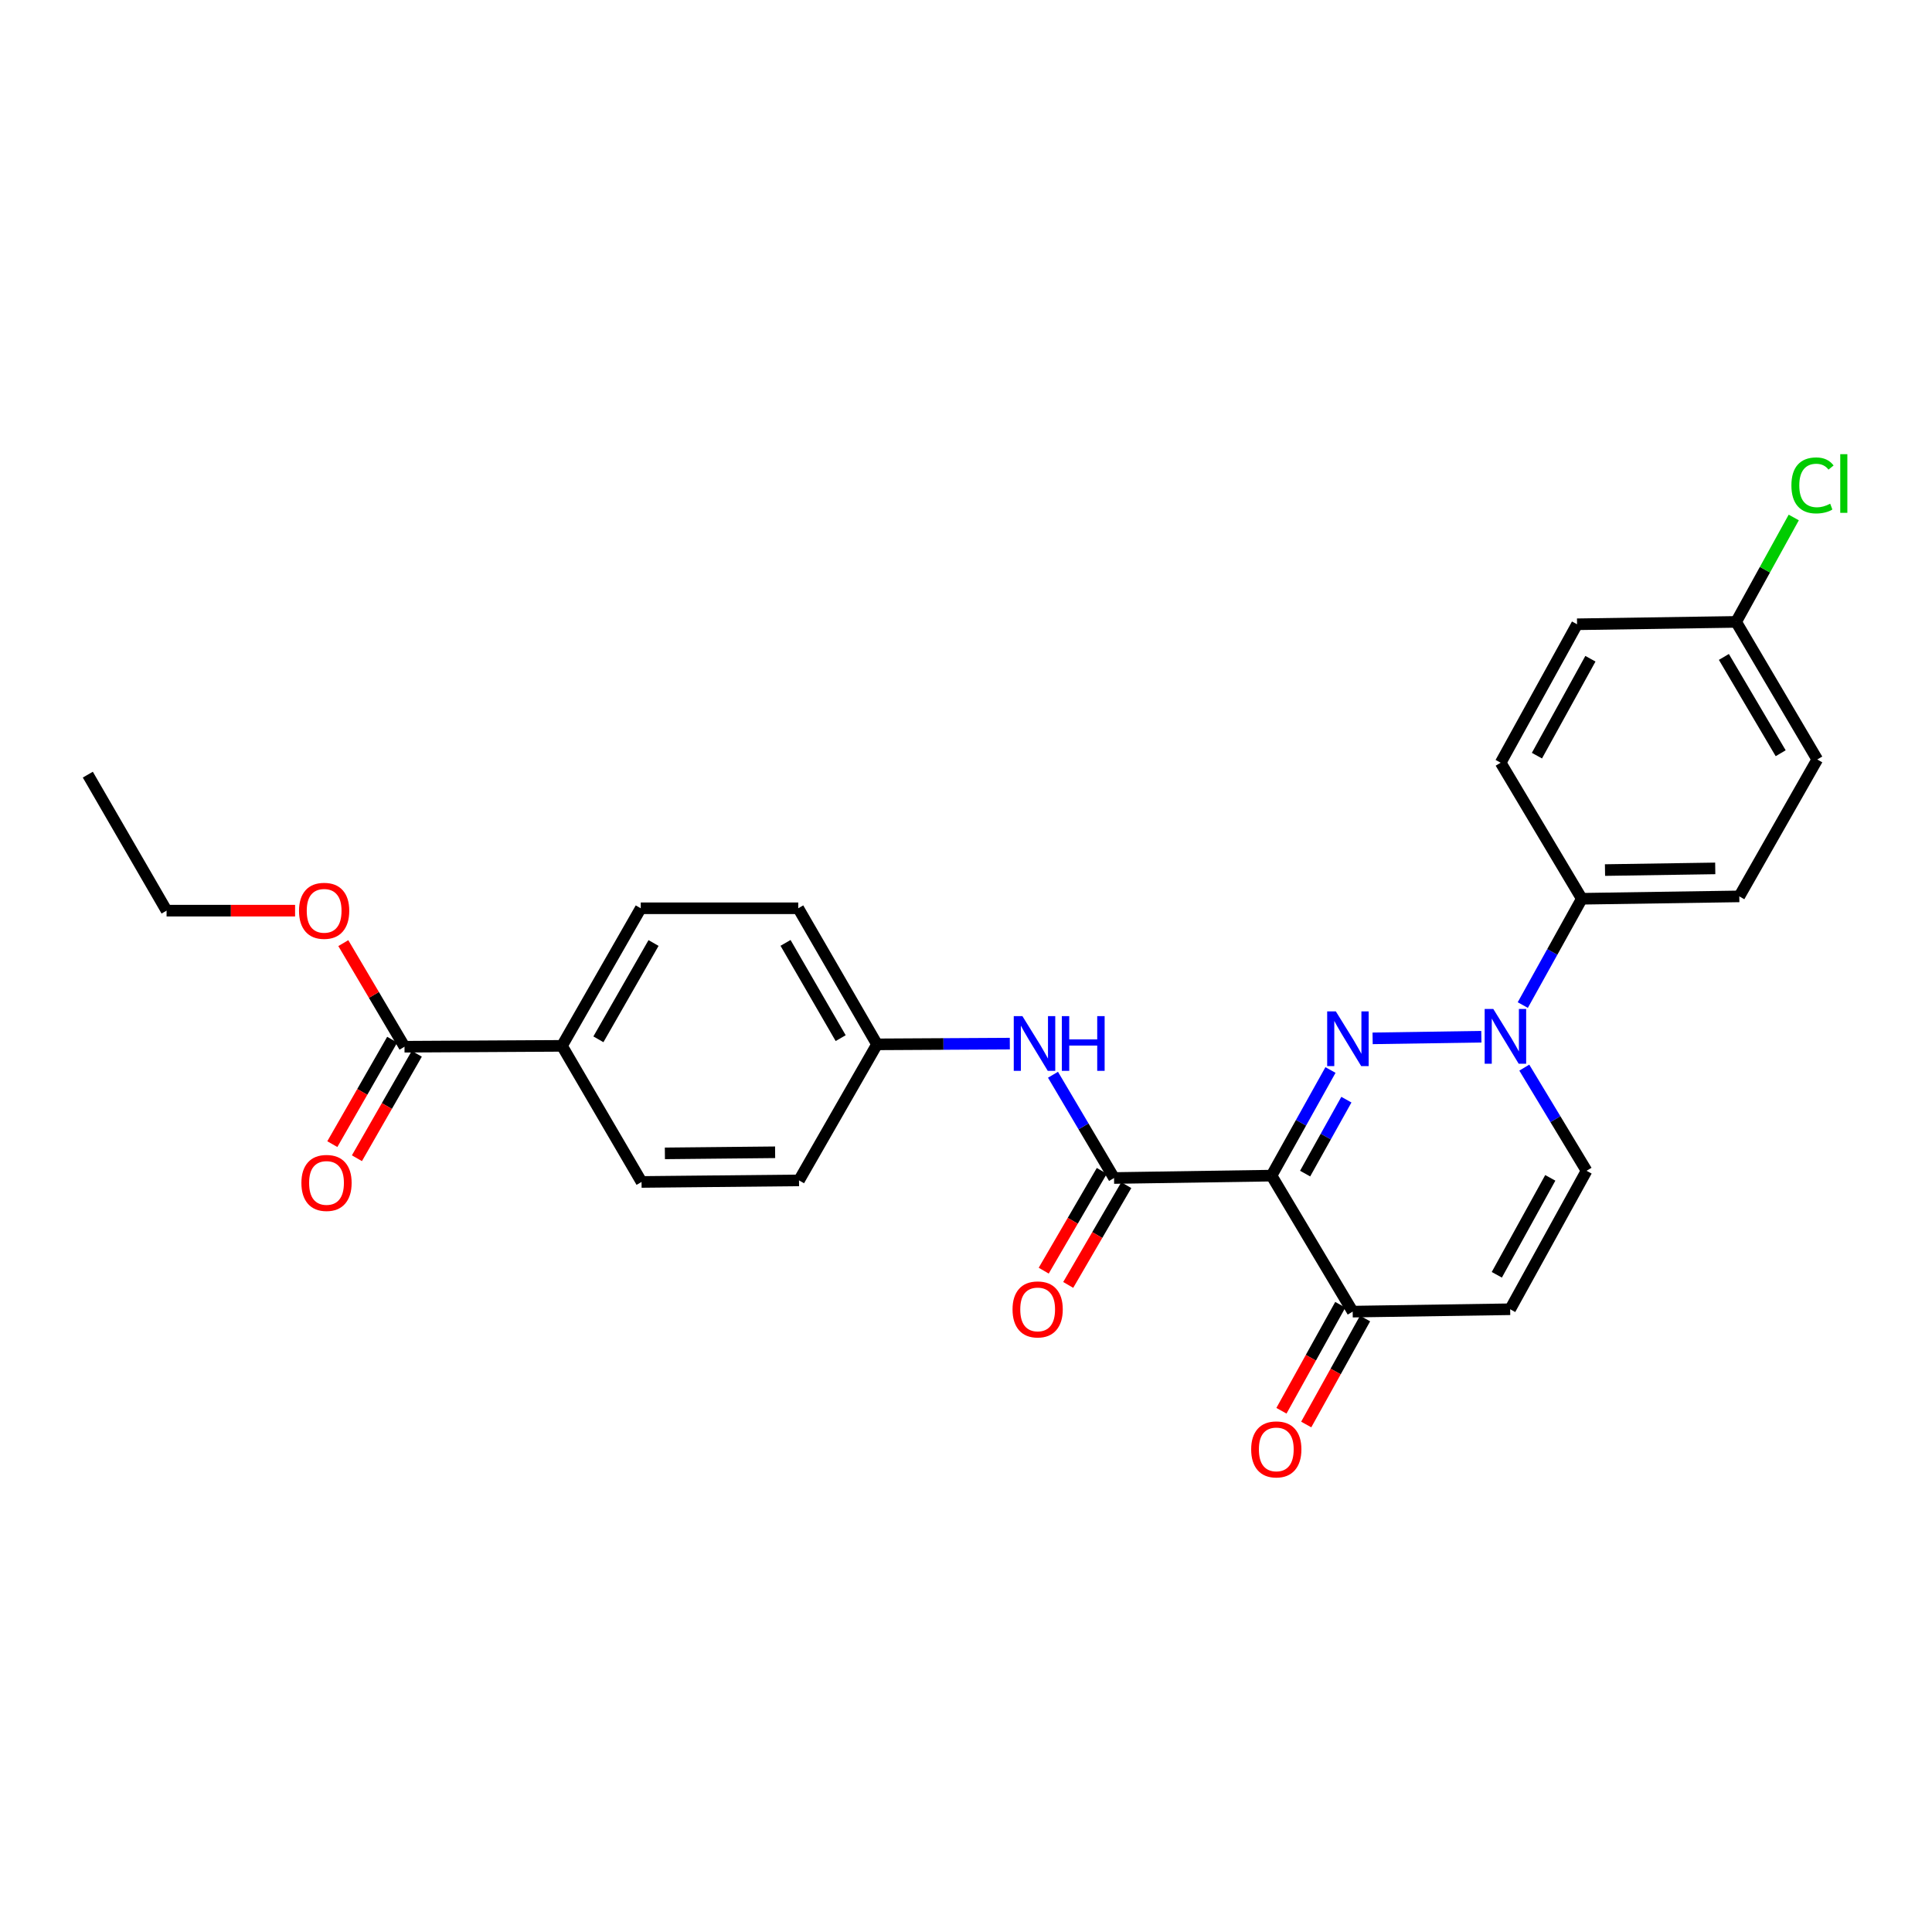 <?xml version='1.0' encoding='iso-8859-1'?>
<svg version='1.1' baseProfile='full'
              xmlns='http://www.w3.org/2000/svg'
                      xmlns:rdkit='http://www.rdkit.org/xml'
                      xmlns:xlink='http://www.w3.org/1999/xlink'
                  xml:space='preserve'
width='1000px' height='1000px' viewBox='0 0 1000 1000'>
<!-- END OF HEADER -->
<rect style='opacity:1.0;fill:#FFFFFF;stroke:none' width='1000' height='1000' x='0' y='0'> </rect>
<path class='bond-0' d='M 688.651,553.833 L 673.398,581.17' style='fill:none;fill-rule:evenodd;stroke:#0000FF;stroke-width:6px;stroke-linecap:butt;stroke-linejoin:miter;stroke-opacity:1' />
<path class='bond-0' d='M 673.398,581.17 L 658.144,608.507' style='fill:none;fill-rule:evenodd;stroke:#000000;stroke-width:6px;stroke-linecap:butt;stroke-linejoin:miter;stroke-opacity:1' />
<path class='bond-0' d='M 696.887,569.183 L 686.21,588.319' style='fill:none;fill-rule:evenodd;stroke:#0000FF;stroke-width:6px;stroke-linecap:butt;stroke-linejoin:miter;stroke-opacity:1' />
<path class='bond-0' d='M 686.21,588.319 L 675.532,607.455' style='fill:none;fill-rule:evenodd;stroke:#000000;stroke-width:6px;stroke-linecap:butt;stroke-linejoin:miter;stroke-opacity:1' />
<path class='bond-1' d='M 710.462,537.451 L 766.742,536.601' style='fill:none;fill-rule:evenodd;stroke:#0000FF;stroke-width:6px;stroke-linecap:butt;stroke-linejoin:miter;stroke-opacity:1' />
<path class='bond-2' d='M 658.144,608.507 L 576.628,609.738' style='fill:none;fill-rule:evenodd;stroke:#000000;stroke-width:6px;stroke-linecap:butt;stroke-linejoin:miter;stroke-opacity:1' />
<path class='bond-3' d='M 658.144,608.507 L 700.146,678.898' style='fill:none;fill-rule:evenodd;stroke:#000000;stroke-width:6px;stroke-linecap:butt;stroke-linejoin:miter;stroke-opacity:1' />
<path class='bond-5' d='M 788.974,552.605 L 805.088,579.301' style='fill:none;fill-rule:evenodd;stroke:#0000FF;stroke-width:6px;stroke-linecap:butt;stroke-linejoin:miter;stroke-opacity:1' />
<path class='bond-5' d='M 805.088,579.301 L 821.202,605.997' style='fill:none;fill-rule:evenodd;stroke:#000000;stroke-width:6px;stroke-linecap:butt;stroke-linejoin:miter;stroke-opacity:1' />
<path class='bond-8' d='M 788.193,520.217 L 803.467,492.708' style='fill:none;fill-rule:evenodd;stroke:#0000FF;stroke-width:6px;stroke-linecap:butt;stroke-linejoin:miter;stroke-opacity:1' />
<path class='bond-8' d='M 803.467,492.708 L 818.74,465.199' style='fill:none;fill-rule:evenodd;stroke:#000000;stroke-width:6px;stroke-linecap:butt;stroke-linejoin:miter;stroke-opacity:1' />
<path class='bond-6' d='M 576.628,609.738 L 560.827,583.013' style='fill:none;fill-rule:evenodd;stroke:#000000;stroke-width:6px;stroke-linecap:butt;stroke-linejoin:miter;stroke-opacity:1' />
<path class='bond-6' d='M 560.827,583.013 L 545.026,556.288' style='fill:none;fill-rule:evenodd;stroke:#0000FF;stroke-width:6px;stroke-linecap:butt;stroke-linejoin:miter;stroke-opacity:1' />
<path class='bond-10' d='M 570.288,606.048 L 555.258,631.87' style='fill:none;fill-rule:evenodd;stroke:#000000;stroke-width:6px;stroke-linecap:butt;stroke-linejoin:miter;stroke-opacity:1' />
<path class='bond-10' d='M 555.258,631.87 L 540.227,657.692' style='fill:none;fill-rule:evenodd;stroke:#FF0000;stroke-width:6px;stroke-linecap:butt;stroke-linejoin:miter;stroke-opacity:1' />
<path class='bond-10' d='M 582.968,613.428 L 567.938,639.25' style='fill:none;fill-rule:evenodd;stroke:#000000;stroke-width:6px;stroke-linecap:butt;stroke-linejoin:miter;stroke-opacity:1' />
<path class='bond-10' d='M 567.938,639.25 L 552.907,665.072' style='fill:none;fill-rule:evenodd;stroke:#FF0000;stroke-width:6px;stroke-linecap:butt;stroke-linejoin:miter;stroke-opacity:1' />
<path class='bond-12' d='M 693.732,675.337 L 678.502,702.77' style='fill:none;fill-rule:evenodd;stroke:#000000;stroke-width:6px;stroke-linecap:butt;stroke-linejoin:miter;stroke-opacity:1' />
<path class='bond-12' d='M 678.502,702.77 L 663.273,730.203' style='fill:none;fill-rule:evenodd;stroke:#FF0000;stroke-width:6px;stroke-linecap:butt;stroke-linejoin:miter;stroke-opacity:1' />
<path class='bond-12' d='M 706.559,682.458 L 691.33,709.891' style='fill:none;fill-rule:evenodd;stroke:#000000;stroke-width:6px;stroke-linecap:butt;stroke-linejoin:miter;stroke-opacity:1' />
<path class='bond-12' d='M 691.33,709.891 L 676.1,737.324' style='fill:none;fill-rule:evenodd;stroke:#FF0000;stroke-width:6px;stroke-linecap:butt;stroke-linejoin:miter;stroke-opacity:1' />
<path class='bond-27' d='M 700.146,678.898 L 781.662,677.667' style='fill:none;fill-rule:evenodd;stroke:#000000;stroke-width:6px;stroke-linecap:butt;stroke-linejoin:miter;stroke-opacity:1' />
<path class='bond-4' d='M 781.662,677.667 L 821.202,605.997' style='fill:none;fill-rule:evenodd;stroke:#000000;stroke-width:6px;stroke-linecap:butt;stroke-linejoin:miter;stroke-opacity:1' />
<path class='bond-4' d='M 774.747,659.829 L 802.425,609.66' style='fill:none;fill-rule:evenodd;stroke:#000000;stroke-width:6px;stroke-linecap:butt;stroke-linejoin:miter;stroke-opacity:1' />
<path class='bond-15' d='M 522.68,540.176 L 488.311,540.365' style='fill:none;fill-rule:evenodd;stroke:#0000FF;stroke-width:6px;stroke-linecap:butt;stroke-linejoin:miter;stroke-opacity:1' />
<path class='bond-15' d='M 488.311,540.365 L 453.942,540.554' style='fill:none;fill-rule:evenodd;stroke:#000000;stroke-width:6px;stroke-linecap:butt;stroke-linejoin:miter;stroke-opacity:1' />
<path class='bond-7' d='M 209.368,541.785 L 290.884,541.336' style='fill:none;fill-rule:evenodd;stroke:#000000;stroke-width:6px;stroke-linecap:butt;stroke-linejoin:miter;stroke-opacity:1' />
<path class='bond-11' d='M 203.003,538.136 L 187.508,565.169' style='fill:none;fill-rule:evenodd;stroke:#000000;stroke-width:6px;stroke-linecap:butt;stroke-linejoin:miter;stroke-opacity:1' />
<path class='bond-11' d='M 187.508,565.169 L 172.012,592.202' style='fill:none;fill-rule:evenodd;stroke:#FF0000;stroke-width:6px;stroke-linecap:butt;stroke-linejoin:miter;stroke-opacity:1' />
<path class='bond-11' d='M 215.732,545.433 L 200.236,572.466' style='fill:none;fill-rule:evenodd;stroke:#000000;stroke-width:6px;stroke-linecap:butt;stroke-linejoin:miter;stroke-opacity:1' />
<path class='bond-11' d='M 200.236,572.466 L 184.741,599.499' style='fill:none;fill-rule:evenodd;stroke:#FF0000;stroke-width:6px;stroke-linecap:butt;stroke-linejoin:miter;stroke-opacity:1' />
<path class='bond-19' d='M 209.368,541.785 L 193.533,514.971' style='fill:none;fill-rule:evenodd;stroke:#000000;stroke-width:6px;stroke-linecap:butt;stroke-linejoin:miter;stroke-opacity:1' />
<path class='bond-19' d='M 193.533,514.971 L 177.698,488.158' style='fill:none;fill-rule:evenodd;stroke:#FF0000;stroke-width:6px;stroke-linecap:butt;stroke-linejoin:miter;stroke-opacity:1' />
<path class='bond-13' d='M 818.74,465.199 L 900.257,463.969' style='fill:none;fill-rule:evenodd;stroke:#000000;stroke-width:6px;stroke-linecap:butt;stroke-linejoin:miter;stroke-opacity:1' />
<path class='bond-13' d='M 830.746,450.345 L 887.808,449.483' style='fill:none;fill-rule:evenodd;stroke:#000000;stroke-width:6px;stroke-linecap:butt;stroke-linejoin:miter;stroke-opacity:1' />
<path class='bond-14' d='M 818.74,465.199 L 776.739,394.784' style='fill:none;fill-rule:evenodd;stroke:#000000;stroke-width:6px;stroke-linecap:butt;stroke-linejoin:miter;stroke-opacity:1' />
<path class='bond-9' d='M 290.884,541.336 L 331.655,470.122' style='fill:none;fill-rule:evenodd;stroke:#000000;stroke-width:6px;stroke-linecap:butt;stroke-linejoin:miter;stroke-opacity:1' />
<path class='bond-9' d='M 309.732,537.944 L 338.272,488.094' style='fill:none;fill-rule:evenodd;stroke:#000000;stroke-width:6px;stroke-linecap:butt;stroke-linejoin:miter;stroke-opacity:1' />
<path class='bond-29' d='M 290.884,541.336 L 332.062,611.776' style='fill:none;fill-rule:evenodd;stroke:#000000;stroke-width:6px;stroke-linecap:butt;stroke-linejoin:miter;stroke-opacity:1' />
<path class='bond-23' d='M 900.257,463.969 L 940.611,393.105' style='fill:none;fill-rule:evenodd;stroke:#000000;stroke-width:6px;stroke-linecap:butt;stroke-linejoin:miter;stroke-opacity:1' />
<path class='bond-22' d='M 776.739,394.784 L 816.279,323.122' style='fill:none;fill-rule:evenodd;stroke:#000000;stroke-width:6px;stroke-linecap:butt;stroke-linejoin:miter;stroke-opacity:1' />
<path class='bond-22' d='M 795.516,391.123 L 823.194,340.959' style='fill:none;fill-rule:evenodd;stroke:#000000;stroke-width:6px;stroke-linecap:butt;stroke-linejoin:miter;stroke-opacity:1' />
<path class='bond-20' d='M 453.942,540.554 L 413.571,610.969' style='fill:none;fill-rule:evenodd;stroke:#000000;stroke-width:6px;stroke-linecap:butt;stroke-linejoin:miter;stroke-opacity:1' />
<path class='bond-21' d='M 453.942,540.554 L 413.171,470.122' style='fill:none;fill-rule:evenodd;stroke:#000000;stroke-width:6px;stroke-linecap:butt;stroke-linejoin:miter;stroke-opacity:1' />
<path class='bond-21' d='M 435.129,537.339 L 406.589,488.037' style='fill:none;fill-rule:evenodd;stroke:#000000;stroke-width:6px;stroke-linecap:butt;stroke-linejoin:miter;stroke-opacity:1' />
<path class='bond-16' d='M 332.062,611.776 L 413.571,610.969' style='fill:none;fill-rule:evenodd;stroke:#000000;stroke-width:6px;stroke-linecap:butt;stroke-linejoin:miter;stroke-opacity:1' />
<path class='bond-16' d='M 344.143,596.984 L 401.199,596.419' style='fill:none;fill-rule:evenodd;stroke:#000000;stroke-width:6px;stroke-linecap:butt;stroke-linejoin:miter;stroke-opacity:1' />
<path class='bond-17' d='M 331.655,470.122 L 413.171,470.122' style='fill:none;fill-rule:evenodd;stroke:#000000;stroke-width:6px;stroke-linecap:butt;stroke-linejoin:miter;stroke-opacity:1' />
<path class='bond-18' d='M 898.618,321.891 L 816.279,323.122' style='fill:none;fill-rule:evenodd;stroke:#000000;stroke-width:6px;stroke-linecap:butt;stroke-linejoin:miter;stroke-opacity:1' />
<path class='bond-24' d='M 898.618,321.891 L 913.532,294.869' style='fill:none;fill-rule:evenodd;stroke:#000000;stroke-width:6px;stroke-linecap:butt;stroke-linejoin:miter;stroke-opacity:1' />
<path class='bond-24' d='M 913.532,294.869 L 928.445,267.847' style='fill:none;fill-rule:evenodd;stroke:#00CC00;stroke-width:6px;stroke-linecap:butt;stroke-linejoin:miter;stroke-opacity:1' />
<path class='bond-28' d='M 898.618,321.891 L 940.611,393.105' style='fill:none;fill-rule:evenodd;stroke:#000000;stroke-width:6px;stroke-linecap:butt;stroke-linejoin:miter;stroke-opacity:1' />
<path class='bond-28' d='M 892.279,340.026 L 921.675,389.875' style='fill:none;fill-rule:evenodd;stroke:#000000;stroke-width:6px;stroke-linecap:butt;stroke-linejoin:miter;stroke-opacity:1' />
<path class='bond-25' d='M 152.735,471.353 L 119.476,471.353' style='fill:none;fill-rule:evenodd;stroke:#FF0000;stroke-width:6px;stroke-linecap:butt;stroke-linejoin:miter;stroke-opacity:1' />
<path class='bond-25' d='M 119.476,471.353 L 86.217,471.353' style='fill:none;fill-rule:evenodd;stroke:#000000;stroke-width:6px;stroke-linecap:butt;stroke-linejoin:miter;stroke-opacity:1' />
<path class='bond-26' d='M 86.217,471.353 L 45.455,400.954' style='fill:none;fill-rule:evenodd;stroke:#000000;stroke-width:6px;stroke-linecap:butt;stroke-linejoin:miter;stroke-opacity:1' />
<path  class='atom-0' d='M 691.424 523.484
L 700.704 538.484
Q 701.624 539.964, 703.104 542.644
Q 704.584 545.324, 704.664 545.484
L 704.664 523.484
L 708.424 523.484
L 708.424 551.804
L 704.544 551.804
L 694.584 535.404
Q 693.424 533.484, 692.184 531.284
Q 690.984 529.084, 690.624 528.404
L 690.624 551.804
L 686.944 551.804
L 686.944 523.484
L 691.424 523.484
' fill='#0000FF'/>
<path  class='atom-2' d='M 772.941 522.253
L 782.221 537.253
Q 783.141 538.733, 784.621 541.413
Q 786.101 544.093, 786.181 544.253
L 786.181 522.253
L 789.941 522.253
L 789.941 550.573
L 786.061 550.573
L 776.101 534.173
Q 774.941 532.253, 773.701 530.053
Q 772.501 527.853, 772.141 527.173
L 772.141 550.573
L 768.461 550.573
L 768.461 522.253
L 772.941 522.253
' fill='#0000FF'/>
<path  class='atom-7' d='M 529.198 525.945
L 538.478 540.945
Q 539.398 542.425, 540.878 545.105
Q 542.358 547.785, 542.438 547.945
L 542.438 525.945
L 546.198 525.945
L 546.198 554.265
L 542.318 554.265
L 532.358 537.865
Q 531.198 535.945, 529.958 533.745
Q 528.758 531.545, 528.398 530.865
L 528.398 554.265
L 524.718 554.265
L 524.718 525.945
L 529.198 525.945
' fill='#0000FF'/>
<path  class='atom-7' d='M 549.598 525.945
L 553.438 525.945
L 553.438 537.985
L 567.918 537.985
L 567.918 525.945
L 571.758 525.945
L 571.758 554.265
L 567.918 554.265
L 567.918 541.185
L 553.438 541.185
L 553.438 554.265
L 549.598 554.265
L 549.598 525.945
' fill='#0000FF'/>
<path  class='atom-11' d='M 524.088 677.747
Q 524.088 670.947, 527.448 667.147
Q 530.808 663.347, 537.088 663.347
Q 543.368 663.347, 546.728 667.147
Q 550.088 670.947, 550.088 677.747
Q 550.088 684.627, 546.688 688.547
Q 543.288 692.427, 537.088 692.427
Q 530.848 692.427, 527.448 688.547
Q 524.088 684.667, 524.088 677.747
M 537.088 689.227
Q 541.408 689.227, 543.728 686.347
Q 546.088 683.427, 546.088 677.747
Q 546.088 672.187, 543.728 669.387
Q 541.408 666.547, 537.088 666.547
Q 532.768 666.547, 530.408 669.347
Q 528.088 672.147, 528.088 677.747
Q 528.088 683.467, 530.408 686.347
Q 532.768 689.227, 537.088 689.227
' fill='#FF0000'/>
<path  class='atom-12' d='M 156.005 612.28
Q 156.005 605.48, 159.365 601.68
Q 162.725 597.88, 169.005 597.88
Q 175.285 597.88, 178.645 601.68
Q 182.005 605.48, 182.005 612.28
Q 182.005 619.16, 178.605 623.08
Q 175.205 626.96, 169.005 626.96
Q 162.765 626.96, 159.365 623.08
Q 156.005 619.2, 156.005 612.28
M 169.005 623.76
Q 173.325 623.76, 175.645 620.88
Q 178.005 617.96, 178.005 612.28
Q 178.005 606.72, 175.645 603.92
Q 173.325 601.08, 169.005 601.08
Q 164.685 601.08, 162.325 603.88
Q 160.005 606.68, 160.005 612.28
Q 160.005 618, 162.325 620.88
Q 164.685 623.76, 169.005 623.76
' fill='#FF0000'/>
<path  class='atom-13' d='M 647.606 750.2
Q 647.606 743.4, 650.966 739.6
Q 654.326 735.8, 660.606 735.8
Q 666.886 735.8, 670.246 739.6
Q 673.606 743.4, 673.606 750.2
Q 673.606 757.08, 670.206 761
Q 666.806 764.88, 660.606 764.88
Q 654.366 764.88, 650.966 761
Q 647.606 757.12, 647.606 750.2
M 660.606 761.68
Q 664.926 761.68, 667.246 758.8
Q 669.606 755.88, 669.606 750.2
Q 669.606 744.64, 667.246 741.84
Q 664.926 739, 660.606 739
Q 656.286 739, 653.926 741.8
Q 651.606 744.6, 651.606 750.2
Q 651.606 755.92, 653.926 758.8
Q 656.286 761.68, 660.606 761.68
' fill='#FF0000'/>
<path  class='atom-20' d='M 154.774 471.433
Q 154.774 464.633, 158.134 460.833
Q 161.494 457.033, 167.774 457.033
Q 174.054 457.033, 177.414 460.833
Q 180.774 464.633, 180.774 471.433
Q 180.774 478.313, 177.374 482.233
Q 173.974 486.113, 167.774 486.113
Q 161.534 486.113, 158.134 482.233
Q 154.774 478.353, 154.774 471.433
M 167.774 482.913
Q 172.094 482.913, 174.414 480.033
Q 176.774 477.113, 176.774 471.433
Q 176.774 465.873, 174.414 463.073
Q 172.094 460.233, 167.774 460.233
Q 163.454 460.233, 161.094 463.033
Q 158.774 465.833, 158.774 471.433
Q 158.774 477.153, 161.094 480.033
Q 163.454 482.913, 167.774 482.913
' fill='#FF0000'/>
<path  class='atom-25' d='M 927.23 251.242
Q 927.23 244.202, 930.51 240.522
Q 933.83 236.802, 940.11 236.802
Q 945.95 236.802, 949.07 240.922
L 946.43 243.082
Q 944.15 240.082, 940.11 240.082
Q 935.83 240.082, 933.55 242.962
Q 931.31 245.802, 931.31 251.242
Q 931.31 256.842, 933.63 259.722
Q 935.99 262.602, 940.55 262.602
Q 943.67 262.602, 947.31 260.722
L 948.43 263.722
Q 946.95 264.682, 944.71 265.242
Q 942.47 265.802, 939.99 265.802
Q 933.83 265.802, 930.51 262.042
Q 927.23 258.282, 927.23 251.242
' fill='#00CC00'/>
<path  class='atom-25' d='M 952.51 235.082
L 956.19 235.082
L 956.19 265.442
L 952.51 265.442
L 952.51 235.082
' fill='#00CC00'/>
</svg>
